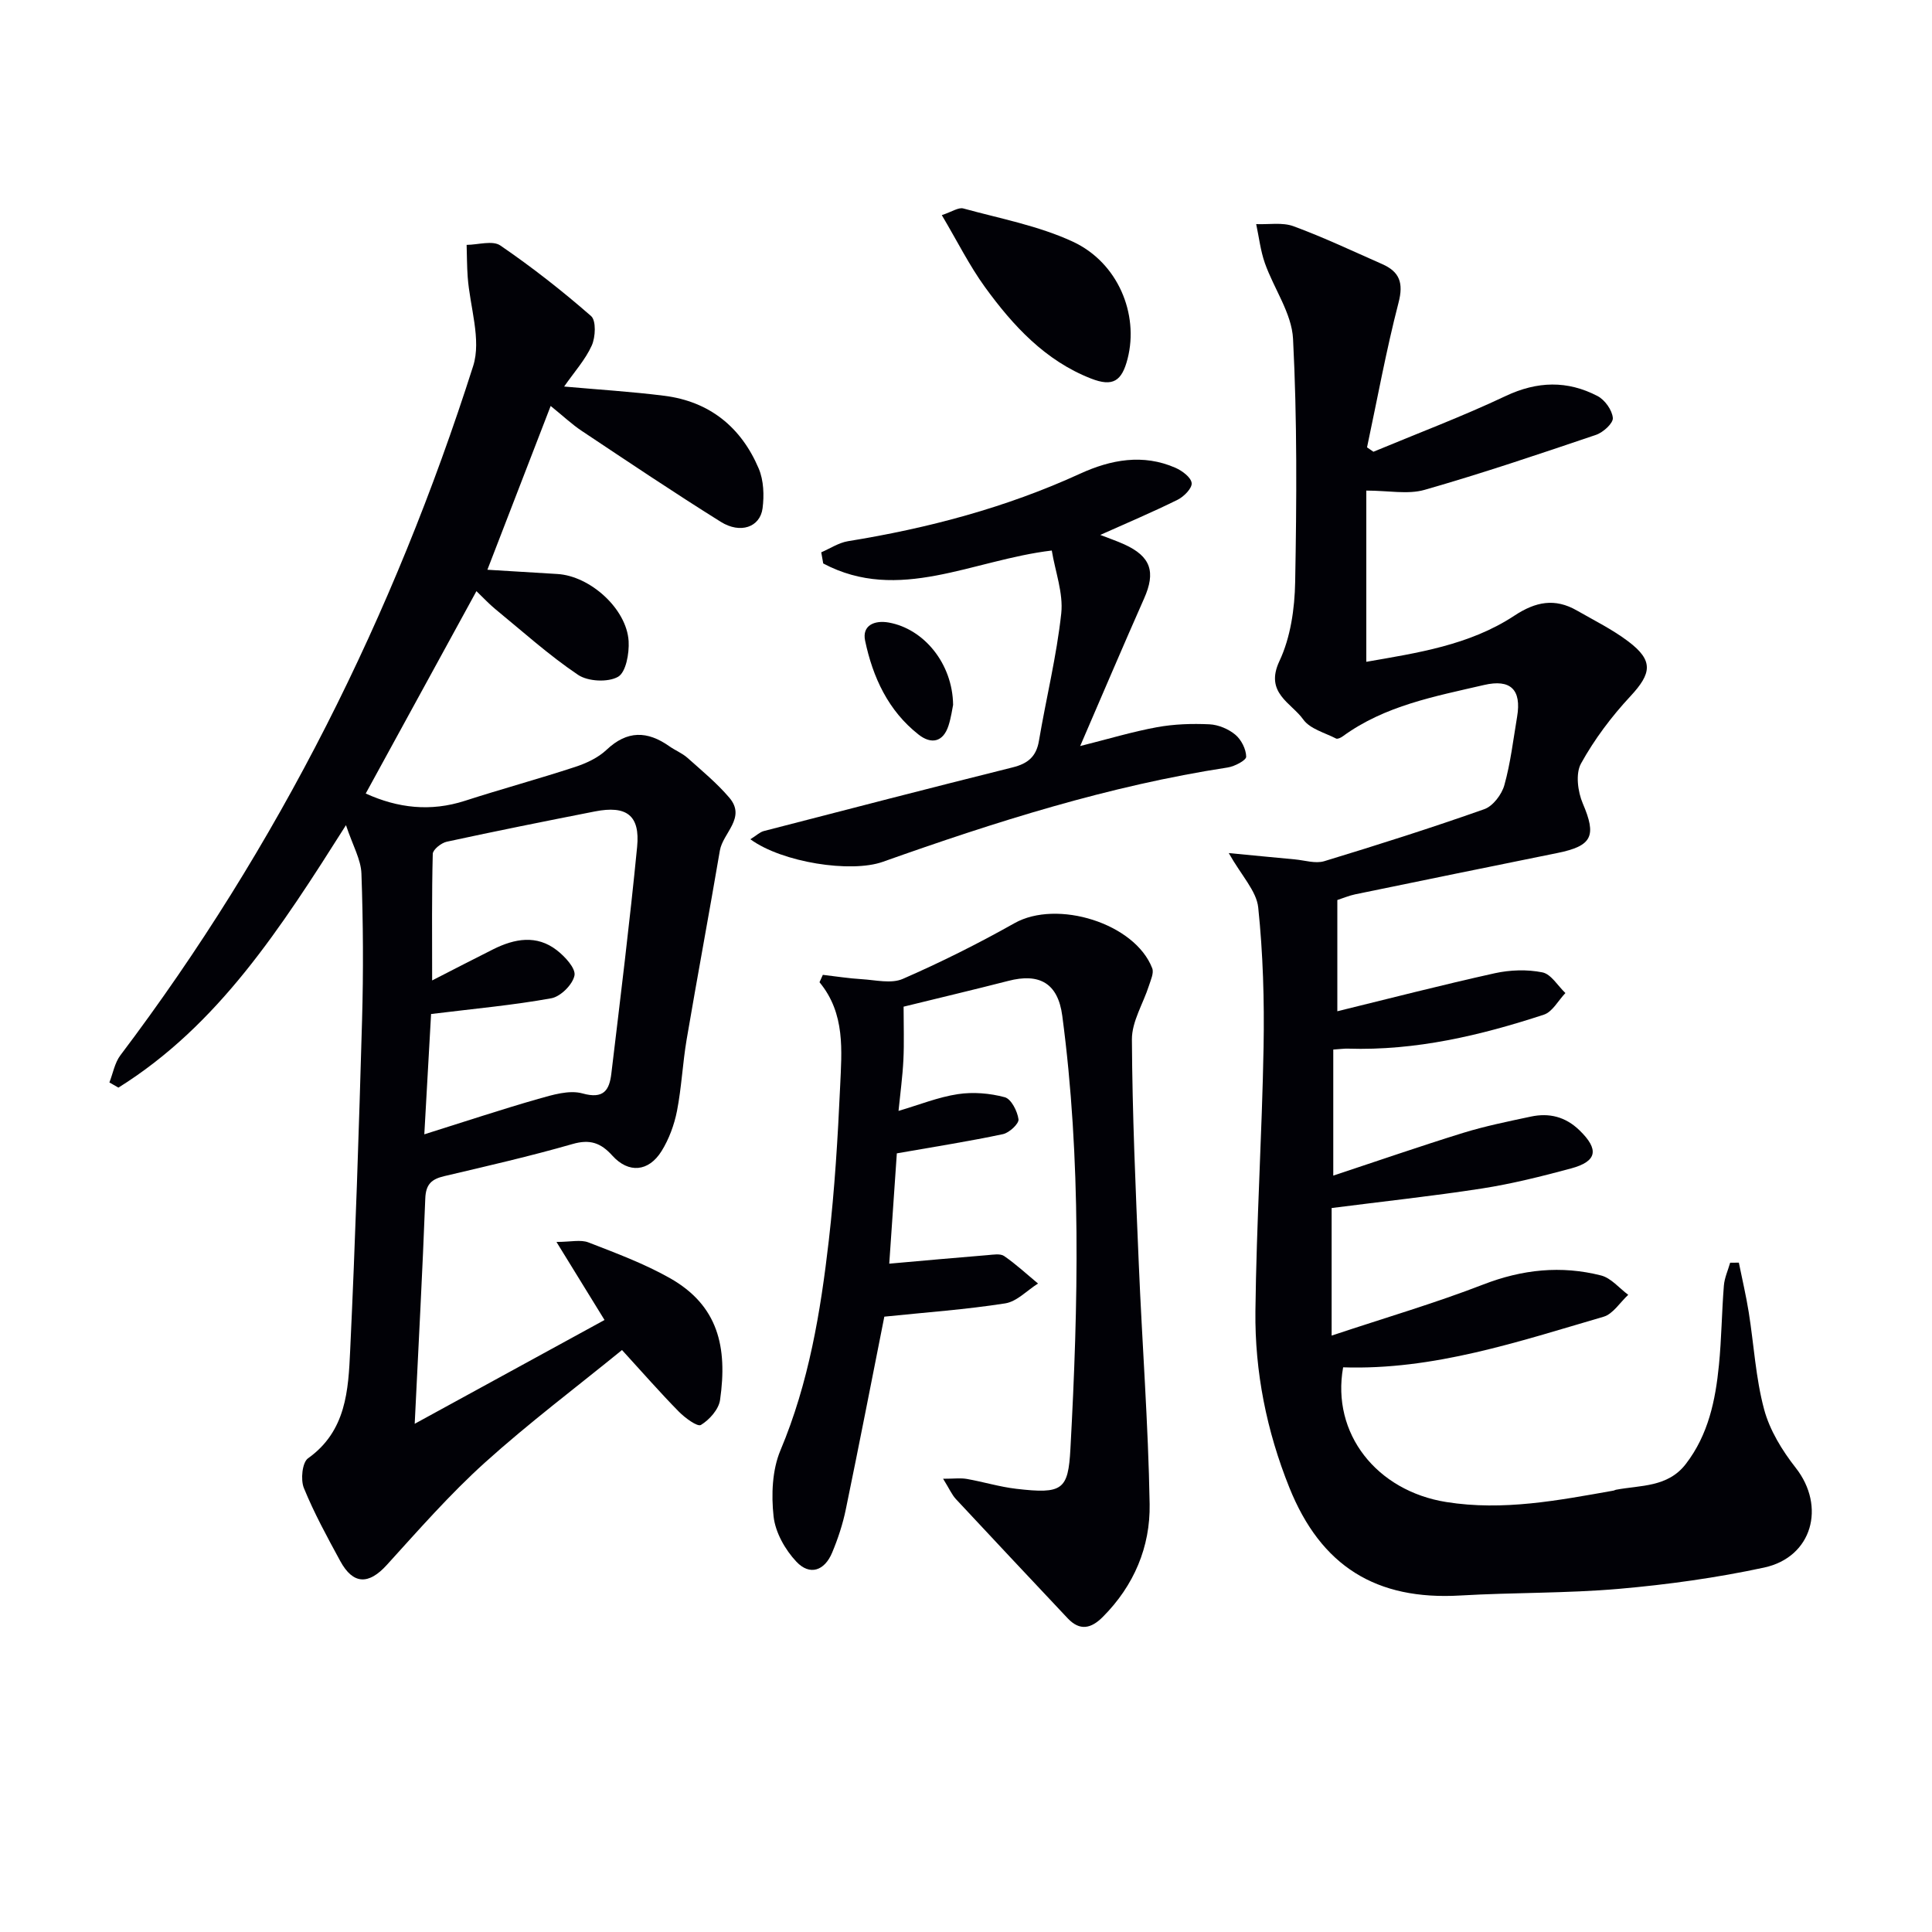 <svg enable-background="new 0 0 400 400" viewBox="0 0 400 400" xmlns="http://www.w3.org/2000/svg"><path d="m275.7 250.11v26.41c11.2-3.73 21.46-6.73 31.4-10.58 8.08-3.13 16.12-3.97 24.38-1.87 2.08.53 3.77 2.63 5.63 4.01-1.7 1.56-3.14 3.96-5.12 4.54-17.65 5.15-35.17 11.09-53.91 10.47-2.46 13.71 6.93 25.59 21.36 27.89 11.79 1.88 23.18-.34 34.64-2.37.16-.03.31-.14.47-.17 5.13-.97 10.74-.47 14.49-5.35 4.66-6.06 6.13-13.17 6.85-20.49.54-5.46.58-10.96 1.02-16.43.13-1.61.85-3.16 1.3-4.74.6 0 1.2-.01 1.8-.01.69 3.42 1.5 6.83 2.05 10.28 1.07 6.7 1.43 13.58 3.18 20.09 1.16 4.33 3.74 8.53 6.55 12.11 6.27 7.99 3.44 18.5-6.56 20.65-9.86 2.12-19.94 3.52-30 4.4-10.92.95-21.93.74-32.88 1.38-17.4 1.02-28.85-6.02-35.41-22.36-4.7-11.7-7.16-23.96-7.02-36.5.21-18.24 1.36-36.47 1.69-54.72.17-9.62-.11-19.31-1.11-28.87-.36-3.41-3.44-6.54-6.1-11.26 5.17.49 9.44.92 13.71 1.31 2.03.19 4.24.92 6.06.37 11.11-3.38 22.19-6.9 33.14-10.77 1.79-.63 3.61-3.04 4.15-4.97 1.29-4.61 1.84-9.42 2.64-14.16.95-5.62-1.35-7.86-6.85-6.58-10.17 2.36-20.52 4.26-29.25 10.63-.38.28-1.07.61-1.37.46-2.35-1.21-5.4-1.99-6.79-3.93-2.47-3.48-8.06-5.5-4.95-12.11 2.31-4.9 3.16-10.85 3.26-16.37.31-16.78.42-33.6-.44-50.35-.27-5.3-3.97-10.39-5.83-15.67-.91-2.58-1.22-5.38-1.8-8.08 2.59.11 5.42-.41 7.73.44 6.23 2.29 12.25 5.15 18.34 7.83 3.62 1.59 4.47 3.9 3.4 8-2.56 9.88-4.39 19.96-6.52 29.95.44.3.88.61 1.32.91 9.14-3.81 18.42-7.3 27.36-11.53 6.56-3.1 12.8-3.26 19.05 0 1.51.79 3.02 2.9 3.16 4.53.1 1.09-2 3-3.48 3.5-11.77 3.99-23.56 7.97-35.5 11.39-3.47.99-7.47.15-12.06.15v35.45c10.46-1.83 21.33-3.41 30.65-9.55 4.42-2.92 8.4-3.68 12.95-1.07 3.59 2.06 7.36 3.92 10.65 6.41 5.24 3.96 4.84 6.6.42 11.35-3.91 4.2-7.45 8.91-10.22 13.92-1.16 2.09-.67 5.84.37 8.27 2.86 6.69 2.01 8.78-5.24 10.25-13.96 2.83-27.93 5.68-41.88 8.56-1.29.27-2.52.8-3.7 1.18v23.03c10.74-2.63 21.62-5.44 32.59-7.87 3.18-.7 6.7-.82 9.87-.18 1.8.36 3.19 2.79 4.76 4.28-1.48 1.54-2.68 3.9-4.47 4.48-13.14 4.31-26.53 7.47-40.52 7.03-.81-.03-1.62.1-3.07.19v26.1c9.28-3.07 18.03-6.11 26.89-8.85 4.58-1.41 9.31-2.37 14.01-3.37 3.8-.81 7.16.01 10.08 2.84 4.06 3.94 3.7 6.42-1.74 7.89-6.08 1.64-12.22 3.18-18.43 4.15-10.28 1.59-20.65 2.7-31.15 4.05z" fill="#010106"/><path d="m85.86 294.78c13.35-7.3 26.23-14.34 39.3-21.49-3.4-5.52-6.32-10.26-9.95-16.16 2.95 0 5.01-.53 6.62.1 5.7 2.21 11.5 4.37 16.81 7.36 10.07 5.67 12.01 14.31 10.44 25.26-.28 1.95-2.2 4.1-3.96 5.17-.73.44-3.31-1.47-4.58-2.76-3.85-3.91-7.46-8.05-11.76-12.75-9.45 7.7-19.28 15.09-28.37 23.29-7.25 6.54-13.74 13.96-20.33 21.21-3.73 4.11-6.96 4.11-9.64-.82-2.69-4.95-5.41-9.92-7.53-15.12-.7-1.72-.34-5.28.86-6.14 7.93-5.64 8.35-14.12 8.73-22.36 1.07-22.76 1.81-45.55 2.46-68.33.29-10.12.23-20.25-.13-30.37-.1-2.93-1.79-5.8-3.2-10.03-13.54 21.38-26.43 41.42-47.11 54.34-.62-.36-1.25-.71-1.87-1.07.74-1.89 1.1-4.07 2.28-5.63 32.71-43.29 56.6-91.14 73.03-142.69 1.75-5.48-.69-12.28-1.13-18.47-.16-2.2-.15-4.41-.22-6.62 2.36-.02 5.37-.97 6.97.12 6.55 4.48 12.83 9.4 18.8 14.62 1.07.94.92 4.35.14 6.09-1.33 2.95-3.61 5.46-5.72 8.5 7.04.63 13.92 1.05 20.73 1.91 9.38 1.18 15.93 6.51 19.56 15.08 1.03 2.44 1.14 5.55.79 8.23-.52 3.9-4.59 5.33-8.65 2.79-9.71-6.07-19.23-12.46-28.76-18.81-2.05-1.36-3.86-3.08-6.46-5.18-4.44 11.49-8.67 22.43-13.1 33.91 4.75.29 9.61.6 14.48.88 6.76.39 14.35 7.18 14.76 13.9.15 2.52-.55 6.46-2.2 7.39-2.09 1.18-6.22.97-8.27-.41-6.03-4.06-11.49-8.99-17.14-13.62-1.27-1.04-2.4-2.27-3.9-3.71-7.73 14.13-15.32 28.02-22.92 41.9 6.66 3.03 13.43 3.8 20.53 1.51 7.57-2.45 15.26-4.53 22.81-7.01 2.33-.76 4.77-1.9 6.52-3.55 4.28-4.05 8.45-3.94 12.99-.74 1.22.86 2.67 1.43 3.77 2.41 2.97 2.65 6.08 5.22 8.65 8.23 3.57 4.17-1.32 7.28-1.95 10.96-2.22 13.06-4.66 26.07-6.88 39.13-.83 4.91-1.05 9.93-2 14.8-.57 2.87-1.65 5.81-3.19 8.29-2.68 4.3-6.83 4.66-10.19.94-2.4-2.66-4.64-3.44-8.25-2.4-8.77 2.52-17.68 4.56-26.56 6.65-2.62.62-3.81 1.67-3.92 4.63-.57 15.14-1.4 30.23-2.19 46.64zm1.99-59.93c8.48-2.66 15.98-5.16 23.57-7.33 2.97-.84 6.42-1.9 9.17-1.14 4.39 1.23 5.57-.67 5.98-4.09 1.87-15.64 3.81-31.28 5.34-46.96.64-6.53-2.19-8.62-8.75-7.33-10.24 2.01-20.48 4.06-30.67 6.27-1.14.25-2.87 1.63-2.89 2.52-.22 8.42-.13 16.85-.13 26.2 4.8-2.45 8.73-4.5 12.68-6.47 4.4-2.19 8.95-3.03 13.13.21 1.68 1.3 3.95 3.75 3.66 5.23-.37 1.88-2.87 4.37-4.79 4.72-7.87 1.43-15.88 2.15-24.9 3.26-.41 7.16-.89 15.66-1.4 24.91z" fill="#010106"/><path d="m187.08 208.42c0 4.05.13 7.53-.04 10.99-.17 3.45-.64 6.88-1.01 10.59 4.35-1.28 8.24-2.86 12.29-3.47 3.16-.48 6.62-.19 9.71.64 1.33.36 2.61 2.88 2.84 4.57.12.9-1.91 2.79-3.21 3.07-6.91 1.47-13.89 2.56-21.98 3.98-.48 6.99-1.04 15.11-1.57 22.84 7.24-.64 13.79-1.24 20.35-1.77 1.15-.09 2.63-.37 3.44.19 2.47 1.7 4.69 3.77 7.01 5.69-2.26 1.42-4.37 3.73-6.79 4.11-8.11 1.27-16.33 1.85-25.03 2.75-2.51 12.64-5.16 26.28-7.97 39.88-.63 3.07-1.63 6.1-2.84 8.99-1.58 3.77-4.64 4.79-7.39 1.87-2.34-2.48-4.37-6.08-4.73-9.39-.49-4.49-.29-9.6 1.42-13.67 5.88-13.98 8.31-28.66 10.02-43.5 1.21-10.56 1.86-21.21 2.34-31.83.33-7.42 1.11-15.08-4.27-21.59.23-.51.46-1.02.69-1.53 2.69.31 5.36.74 8.06.9 2.85.17 6.1.98 8.49-.06 7.89-3.44 15.62-7.31 23.12-11.53 8.82-4.97 24.96.01 28.53 9.34.37.97-.31 2.41-.68 3.58-1.19 3.73-3.55 7.43-3.53 11.14.08 15.46.77 30.93 1.42 46.38.69 16.61 1.97 33.21 2.25 49.82.15 8.86-3.24 16.89-9.69 23.36-2.4 2.41-4.74 2.98-7.27.3-7.73-8.22-15.47-16.44-23.16-24.7-.84-.91-1.35-2.13-2.64-4.2 2.28 0 3.64-.19 4.92.04 3.42.6 6.78 1.64 10.22 2.04 9.61 1.12 10.76.24 11.22-8.3 1.63-29.91 2.27-59.84-1.69-89.65-.89-6.7-4.7-8.9-11.2-7.2-7.32 1.88-14.69 3.61-21.65 5.33z" fill="#010106"/><path d="m155.36 173.76c1.24-.77 1.94-1.48 2.78-1.7 17.17-4.45 34.34-8.89 51.55-13.19 3.11-.78 4.86-2.21 5.41-5.48 1.49-8.81 3.66-17.53 4.62-26.39.45-4.2-1.24-8.63-1.96-13.02-16.42 1.95-31.69 10.97-47.32 2.68-.14-.77-.27-1.54-.41-2.31 1.84-.79 3.61-1.98 5.53-2.3 16.61-2.69 32.73-6.95 48.09-13.99 6.31-2.89 13-4.16 19.73-1.2 1.38.61 3.21 1.97 3.34 3.15.12 1.06-1.59 2.8-2.89 3.45-5.18 2.57-10.52 4.82-16.03 7.29 1.69.66 3.37 1.23 4.98 1.96 5.5 2.5 6.54 5.71 4.09 11.21-4.37 9.86-8.58 19.78-13.23 30.54 5.83-1.46 10.81-2.97 15.9-3.9 3.55-.65 7.26-.77 10.87-.6 1.85.09 3.94.97 5.36 2.16 1.23 1.03 2.22 2.99 2.24 4.55.01.75-2.4 2.01-3.83 2.23-24.57 3.77-48.11 11.26-71.43 19.54-6.57 2.32-20.81.14-27.39-4.68z" fill="#010106"/><path d="m194.99 44.54c2.1-.69 3.44-1.65 4.45-1.38 7.63 2.09 15.57 3.58 22.67 6.87 9.37 4.34 13.71 15.01 11.35 24.23-1.19 4.66-3.04 5.88-7.56 4.12-9.49-3.7-16.16-10.94-21.96-18.92-3.26-4.5-5.76-9.55-8.95-14.92z" fill="#010106"/><path d="m197.33 145.93c-.16.76-.4 2.58-.95 4.3-1.12 3.47-3.6 3.89-6.18 1.87-6.3-4.93-9.5-11.89-11.09-19.46-.66-3.15 1.92-4.28 4.9-3.75 7.26 1.3 13.21 8.47 13.32 17.04z" fill="#010106"/></svg>